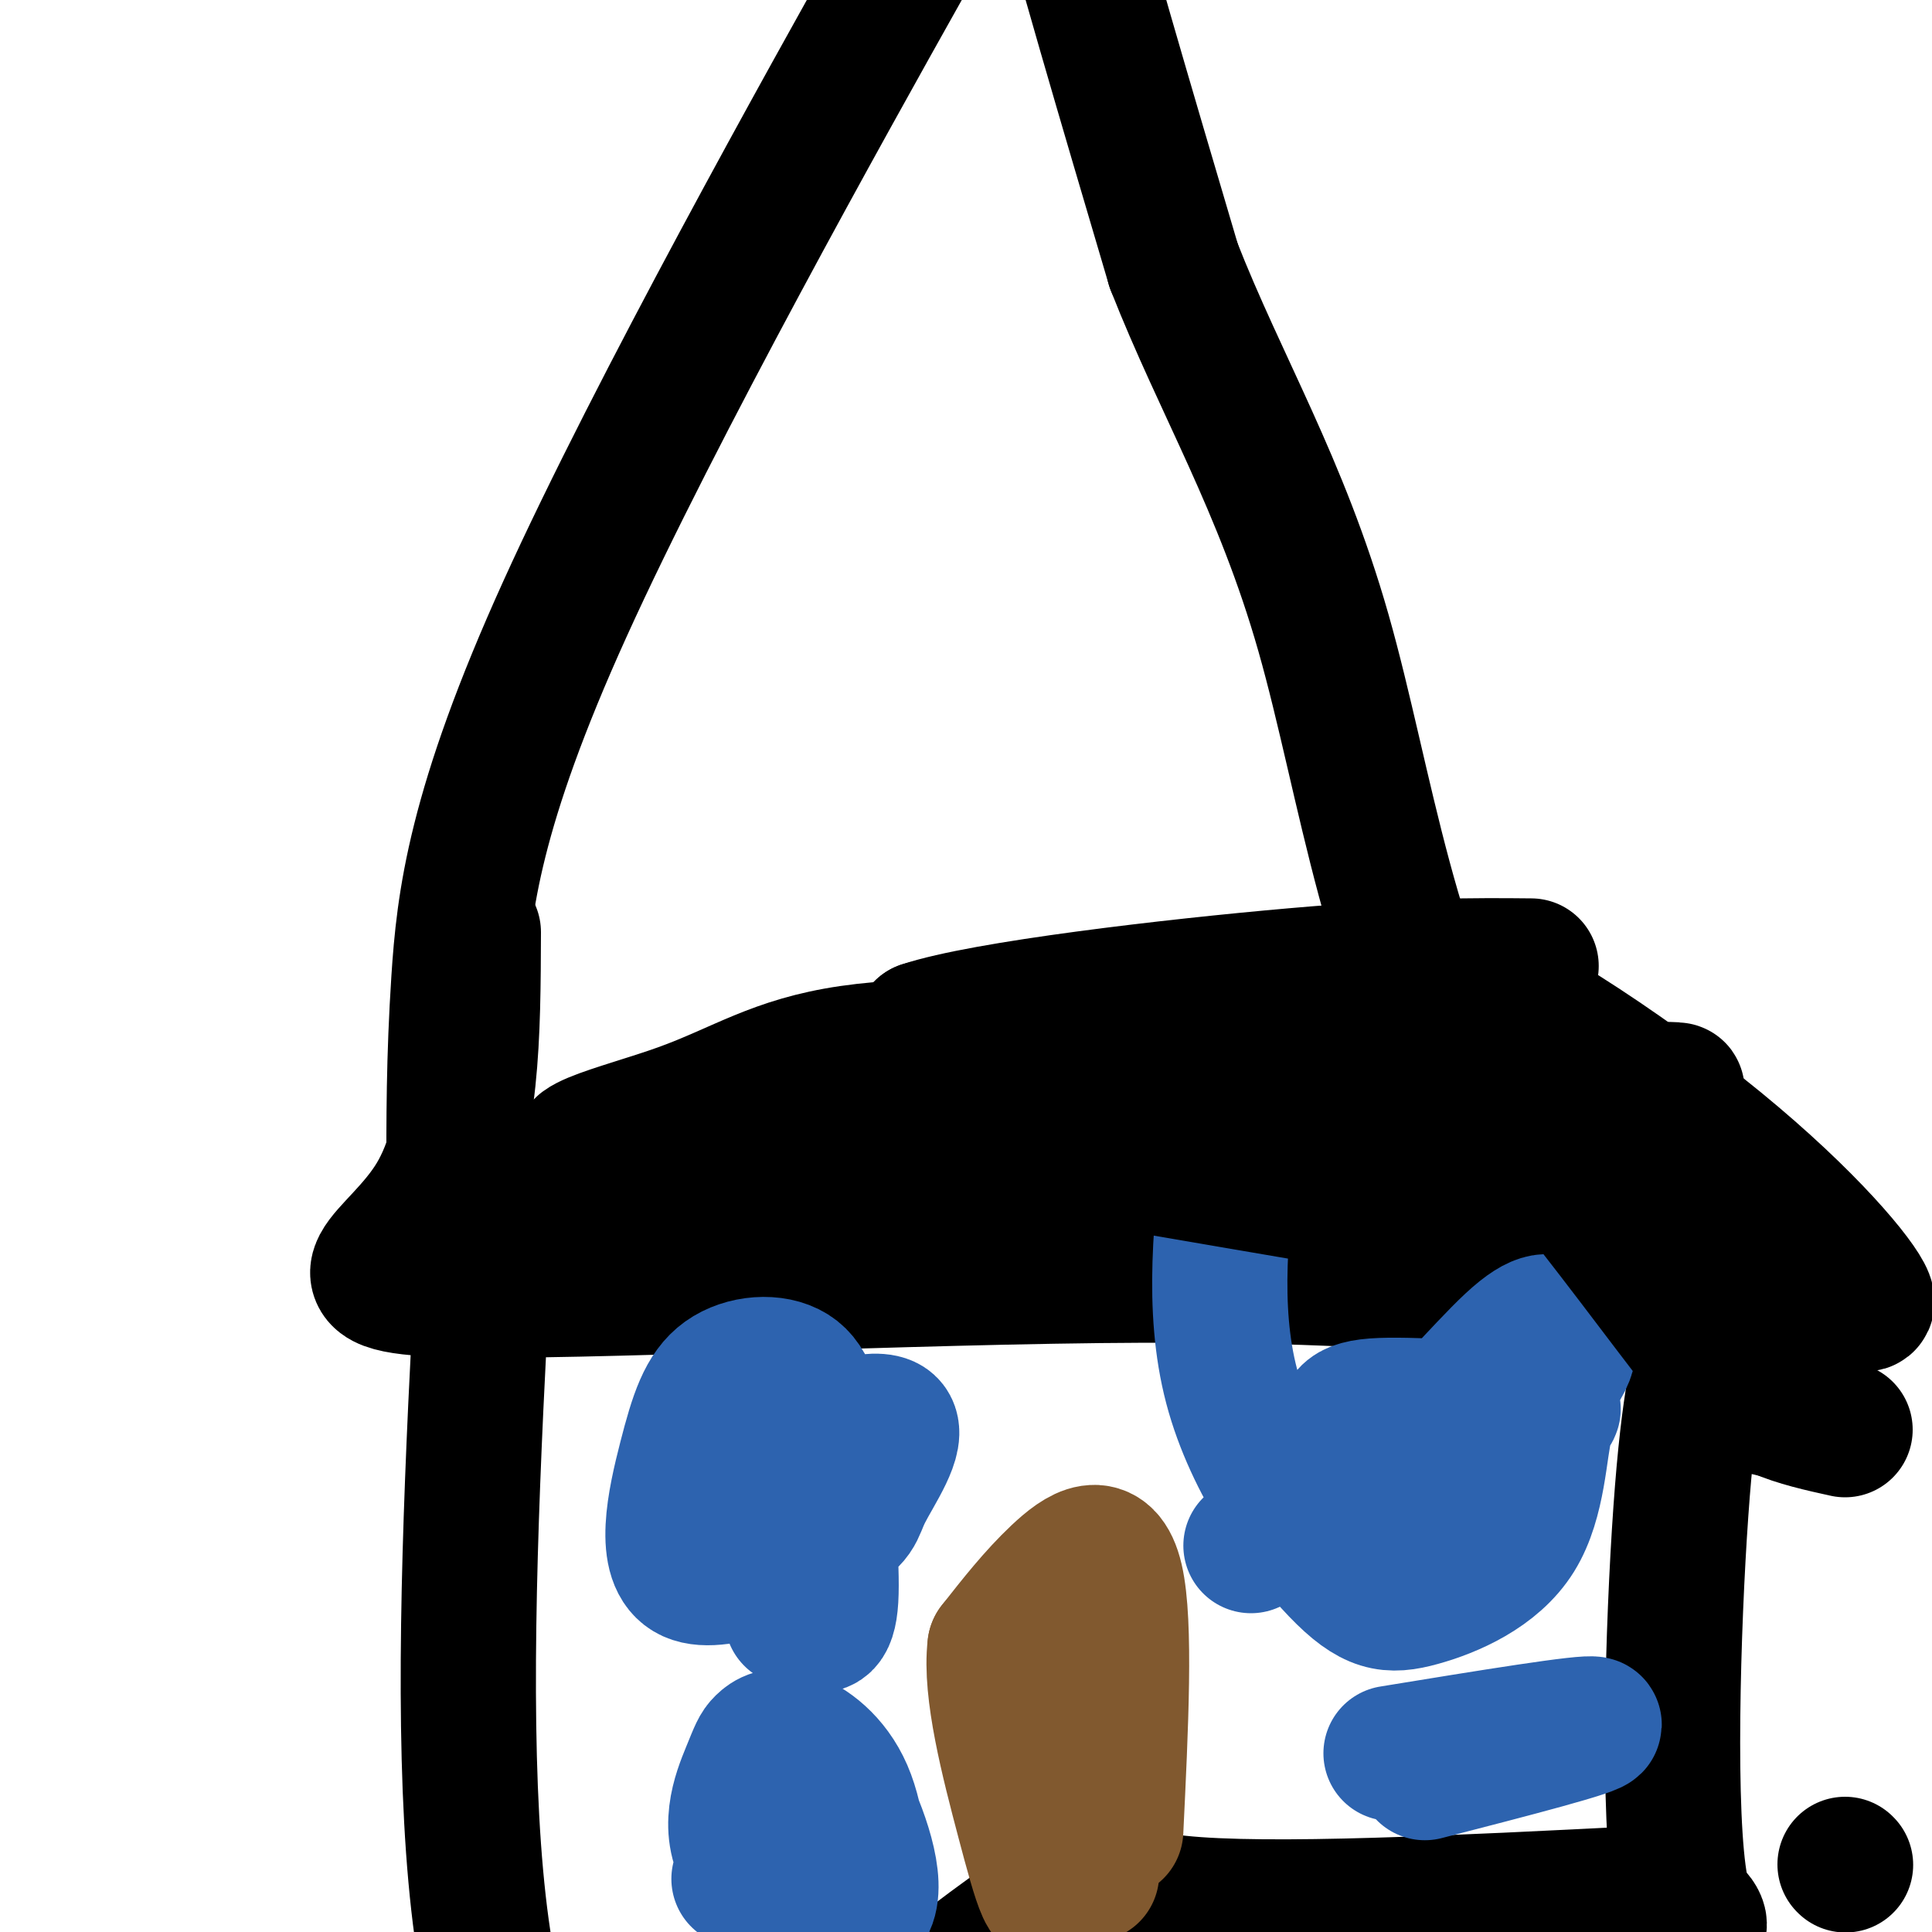 <svg viewBox='0 0 400 400' version='1.1' xmlns='http://www.w3.org/2000/svg' xmlns:xlink='http://www.w3.org/1999/xlink'><g fill='none' stroke='#000000' stroke-width='28' stroke-linecap='round' stroke-linejoin='round'><path d='M94,245c-0.028,-12.922 -0.055,-25.845 1,-42c1.055,-16.155 3.193,-35.543 22,-77c18.807,-41.457 54.283,-104.982 70,-133c15.717,-28.018 11.676,-20.530 16,-23c4.324,-2.470 17.015,-14.899 21,-19c3.985,-4.101 -0.735,0.127 -4,2c-3.265,1.873 -5.076,1.392 -1,18c4.076,16.608 14.038,50.304 24,84'/><path d='M243,55c9.780,24.922 22.230,45.226 31,76c8.770,30.774 13.861,72.016 33,100c19.139,27.984 52.325,42.710 59,47c6.675,4.290 -13.163,-1.855 -33,-8'/><path d='M333,270c-18.193,-2.906 -47.175,-6.171 -96,-6c-48.825,0.171 -117.491,3.777 -144,3c-26.509,-0.777 -10.860,-5.936 -3,-19c7.860,-13.064 7.930,-34.032 8,-55'/><path d='M101,244c-4.750,85.155 -9.500,170.310 12,193c21.500,22.690 69.250,-17.083 92,-34c22.750,-16.917 20.500,-10.976 39,-9c18.500,1.976 57.750,-0.012 97,-2'/><path d='M341,392c16.667,3.643 9.833,13.750 7,-1c-2.833,-14.750 -1.667,-54.357 0,-78c1.667,-23.643 3.833,-31.321 6,-39'/><path d='M382,386c0.000,0.000 0.100,0.100 0.1,0.1'/></g>
<g fill='none' stroke='#2d63af' stroke-width='28' stroke-linecap='round' stroke-linejoin='round'><path d='M159,308c0.774,-2.970 1.547,-5.941 7,-9c5.453,-3.059 15.584,-6.208 18,-4c2.416,2.208 -2.884,9.773 -5,14c-2.116,4.227 -1.049,5.117 -8,9c-6.951,3.883 -21.921,10.760 -28,8c-6.079,-2.760 -3.268,-15.158 -1,-24c2.268,-8.842 3.993,-14.127 8,-17c4.007,-2.873 10.295,-3.333 14,-1c3.705,2.333 4.828,7.460 6,17c1.172,9.540 2.392,23.491 2,30c-0.392,6.509 -2.398,5.574 -4,5c-1.602,-0.574 -2.801,-0.787 -4,-1'/><path d='M259,320c9.159,-3.953 18.318,-7.905 28,-16c9.682,-8.095 19.885,-20.331 26,-26c6.115,-5.669 8.140,-4.769 10,-3c1.860,1.769 3.556,4.409 -2,11c-5.556,6.591 -18.363,17.135 -27,23c-8.637,5.865 -13.102,7.052 -15,4c-1.898,-3.052 -1.228,-10.341 -1,-15c0.228,-4.659 0.015,-6.687 8,-7c7.985,-0.313 24.169,1.090 31,1c6.831,-0.090 4.310,-1.674 3,3c-1.310,4.674 -1.409,15.606 -6,23c-4.591,7.394 -13.674,11.250 -20,13c-6.326,1.750 -9.895,1.394 -17,-6c-7.105,-7.394 -17.744,-21.827 -22,-38c-4.256,-16.173 -2.128,-34.087 0,-52'/><path d='M255,235c0.000,-11.500 0.000,-14.250 0,-17'/><path d='M153,389c3.301,-10.807 6.602,-21.614 9,-26c2.398,-4.386 3.892,-2.351 6,0c2.108,2.351 4.828,5.017 8,12c3.172,6.983 6.796,18.282 2,21c-4.796,2.718 -18.011,-3.144 -23,-10c-4.989,-6.856 -1.751,-14.704 0,-19c1.751,-4.296 2.016,-5.038 3,-6c0.984,-0.962 2.688,-2.144 6,-1c3.312,1.144 8.232,4.612 11,11c2.768,6.388 3.384,15.694 4,25'/><path d='M295,367c18.083,-4.667 36.167,-9.333 35,-10c-1.167,-0.667 -21.583,2.667 -42,6'/></g>
<g fill='none' stroke='#81592f' stroke-width='28' stroke-linecap='round' stroke-linejoin='round'><path d='M231,379c1.044,-21.511 2.089,-43.022 0,-52c-2.089,-8.978 -7.311,-5.422 -12,-1c-4.689,4.422 -8.844,9.711 -13,15'/><path d='M206,341c-1.080,8.888 2.721,23.609 6,36c3.279,12.391 6.037,22.451 6,9c-0.037,-13.451 -2.868,-50.415 -2,-54c0.868,-3.585 5.434,26.207 10,56'/></g>
<g fill='none' stroke='#000000' stroke-width='28' stroke-linecap='round' stroke-linejoin='round'><path d='M267,224c-9.212,-2.250 -18.425,-4.500 -35,-6c-16.575,-1.500 -40.513,-2.250 -56,0c-15.487,2.250 -22.522,7.500 -35,12c-12.478,4.500 -30.398,8.250 -15,10c15.398,1.750 64.114,1.500 99,0c34.886,-1.500 55.943,-4.250 77,-7'/><path d='M302,233c-38.873,2.203 -174.554,11.209 -192,12c-17.446,0.791 83.344,-6.633 134,-7c50.656,-0.367 51.176,6.324 53,10c1.824,3.676 4.950,4.336 -9,2c-13.950,-2.336 -44.975,-7.668 -76,-13'/><path d='M212,237c-38.673,-1.883 -97.354,-0.090 -59,-2c38.354,-1.910 173.744,-7.522 192,-9c18.256,-1.478 -80.624,1.179 -121,2c-40.376,0.821 -22.250,-0.194 -18,-3c4.250,-2.806 -5.375,-7.403 -15,-12'/><path d='M191,213c12.600,-4.222 51.600,-8.778 77,-11c25.400,-2.222 37.200,-2.111 49,-2'/><path d='M329,219c15.502,15.187 31.004,30.375 42,40c10.996,9.625 17.484,13.689 15,9c-2.484,-4.689 -13.942,-18.129 -34,-34c-20.058,-15.871 -48.717,-34.172 -53,-31c-4.283,3.172 15.808,27.815 30,46c14.192,18.185 22.483,29.910 28,36c5.517,6.090 8.258,6.545 11,7'/><path d='M368,292c4.167,1.833 9.083,2.917 14,4'/></g>
</svg>